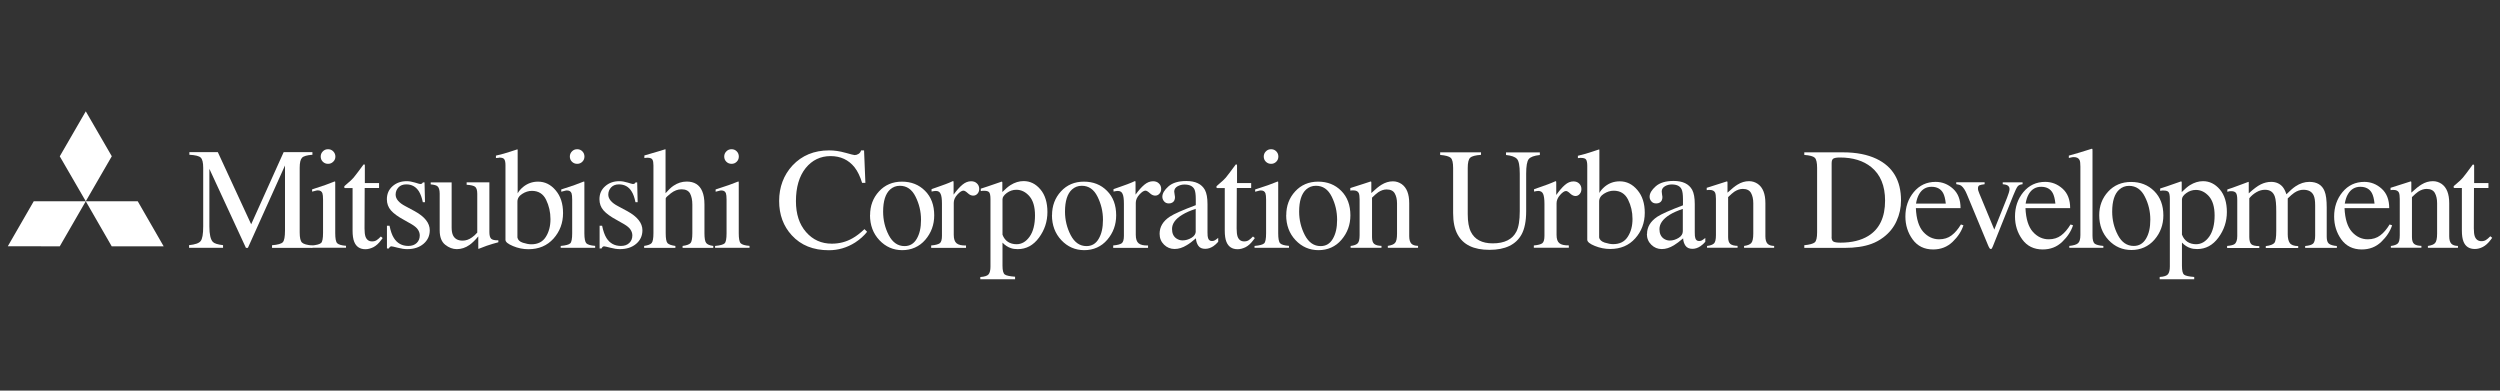 <?xml version="1.0" encoding="UTF-8"?>
<svg id="_レイヤー_1" data-name="レイヤー 1" xmlns="http://www.w3.org/2000/svg" width="320" height="50" viewBox="0 0 320 50">
  <rect x="0" y="0" width="320" height="50" fill="#333333" stroke="none"/>
  <defs>
    <style>
      .cls-1 {
        fill: #fff;
        stroke-width: 0px;
      }
    </style>
  </defs>
  <polygon class="cls-1" points="4.32 25.76 10.98 25.76 7.65 31.53 1 31.52 4.32 25.76"/>
  <polygon class="cls-1" points="10.98 25.76 17.63 25.76 20.95 31.53 14.3 31.53 10.98 25.76"/>
  <polygon class="cls-1" points="10.98 14.25 14.31 20 10.98 25.76 7.65 20.01 10.98 14.25"/>
  <path class="cls-1" d="M24.21,31.38c.77-.08,1.26-.25,1.47-.52.22-.27.33-.89.33-1.87v-7.52c0-.67-.11-1.1-.32-1.3-.21-.2-.69-.32-1.45-.36v-.34h3.64l4.27,9.24,4.16-9.24h3.68v.34c-.69.05-1.13.17-1.33.38s-.3.63-.3,1.29v8.27c0,.68.1,1.11.3,1.3.2.19.64.32,1.33.37v.31h-5.17v-.34c.75-.06,1.21-.19,1.39-.4.18-.21.27-.7.27-1.49v-8.32l-4.75,10.55h-.25l-4.68-10.12v7.38c0,1.01.15,1.67.45,1.98.19.2.63.33,1.3.41v.34h-4.35v-.34Z"/>
  <path class="cls-1" d="M39.88,31.43c.65-.06,1.05-.17,1.22-.33.17-.16.25-.59.25-1.3v-4.25c0-.39-.03-.66-.08-.81-.09-.25-.28-.37-.57-.37-.07,0-.13,0-.2.02-.06.01-.25.06-.55.14v-.29l.39-.13c1.06-.34,1.8-.6,2.22-.78.17-.07.28-.11.33-.11.01.04.02.09.02.14v6.48c0,.69.08,1.12.25,1.29.17.17.54.29,1.13.33v.25h-4.41v-.3ZM41.32,19.38c.18-.19.4-.28.67-.28s.48.09.66.27c.18.18.28.41.28.67s-.09.48-.28.66c-.18.18-.4.27-.66.27s-.49-.09-.67-.27c-.18-.18-.27-.4-.27-.66s.09-.48.27-.66"/>
  <path class="cls-1" d="M48.52,23.41v.65h-1.84l-.02,5.18c0,.46.04.8.12,1.04.15.41.43.62.85.62.22,0,.41-.05.57-.15.16-.1.34-.26.55-.48l.23.2-.2.27c-.31.42-.64.72-.99.9-.35.17-.69.26-1.01.26-.71,0-1.19-.32-1.44-.95-.14-.34-.21-.82-.21-1.42v-5.46h-.98s-.05-.04-.07-.05c-.02-.02-.02-.04-.02-.07,0-.06.02-.11.04-.14.03-.03.11-.11.26-.23.41-.34.71-.62.89-.83.18-.21.61-.78,1.29-1.7.08,0,.13,0,.14.02.02.01.02.06.02.14v2.22h1.82Z"/>
  <path class="cls-1" d="M49.56,28.89h.3c.14.69.32,1.21.56,1.58.42.67,1.04,1.01,1.85,1.01.45,0,.81-.13,1.07-.38.26-.25.39-.57.39-.97,0-.25-.08-.5-.23-.73-.15-.24-.42-.46-.8-.69l-1.02-.58c-.74-.4-1.29-.8-1.64-1.2-.35-.4-.52-.88-.52-1.43,0-.68.24-1.23.72-1.66.48-.43,1.09-.65,1.82-.65.32,0,.67.06,1.06.18s.6.18.65.18c.11,0,.19-.01.23-.05.05-.03.09-.08.13-.15h.21l.06,2.53h-.28c-.12-.59-.29-1.04-.49-1.37-.38-.61-.92-.91-1.63-.91-.42,0-.76.13-1,.39-.24.26-.36.57-.36.92,0,.55.42,1.05,1.25,1.48l1.19.64c1.28.7,1.93,1.52,1.93,2.44,0,.71-.27,1.29-.8,1.74-.53.45-1.23.68-2.08.68-.36,0-.77-.06-1.22-.18-.46-.12-.73-.18-.81-.18-.07,0-.14.03-.19.08-.06.05-.1.11-.13.19h-.25v-2.91Z"/>
  <path class="cls-1" d="M57.81,23.35v5.78c0,.41.06.74.17.98.22.46.63.69,1.23.69.41,0,.81-.13,1.2-.41.22-.15.45-.36.68-.62v-4.95c0-.46-.09-.76-.27-.91-.18-.14-.55-.23-1.09-.26v-.31h2.91v6.36c0,.41.07.69.22.85.15.15.46.22.93.21v.25c-.33.09-.57.16-.72.2-.16.05-.42.13-.78.25-.15.05-.49.18-1.02.39-.03,0-.05-.01-.05-.04,0-.03,0-.06,0-.09v-1.46c-.41.49-.78.85-1.12,1.09-.51.36-1.06.54-1.63.54-.52,0-1.02-.19-1.48-.56-.47-.37-.71-.98-.71-1.85v-4.69c0-.48-.1-.81-.31-.97-.13-.1-.41-.18-.84-.22v-.25h2.7Z"/>
  <path class="cls-1" d="M63.88,20.17c.35,0,.58.07.67.22.1.15.15.4.15.74v9.57c0,.27.32.53.97.8.64.27,1.3.4,1.97.4,1.32,0,2.39-.45,3.21-1.36.81-.91,1.22-2,1.22-3.27,0-1.19-.31-2.16-.94-2.9-.63-.75-1.38-1.12-2.26-1.12-.72,0-1.36.23-1.91.68-.31.26-.55.53-.7.82v-5.53s0-.07-.02-.11c-.04,0-.34.1-.89.29-.55.19-1.18.36-1.87.52v.31l.41-.04ZM66.23,30.39v-4.58c0-.4.2-.73.61-.99.4-.26.82-.39,1.24-.39.84,0,1.45.38,1.82,1.14.37.76.56,1.58.56,2.48s-.2,1.65-.6,2.28c-.4.63-1.02.94-1.85.94-.31,0-.67-.07-1.08-.2-.41-.13-.64-.36-.7-.67"/>
  <path class="cls-1" d="M71.77,31.48c.65-.06,1.05-.17,1.22-.33.17-.16.25-.59.25-1.3v-4.29c0-.39-.03-.66-.08-.81-.09-.25-.28-.37-.57-.37-.07,0-.13,0-.2.02-.06.01-.25.06-.55.14v-.29l.39-.13c1.06-.34,1.8-.6,2.22-.78.17-.07.28-.11.33-.11.01.04.02.09.02.14v6.48c0,.69.09,1.12.25,1.29.17.17.54.29,1.13.33v.25h-4.41v-.25ZM73.21,19.38c.18-.19.4-.28.67-.28s.48.09.66.27c.18.18.27.41.27.67s-.09.48-.27.66c-.18.18-.4.27-.66.27s-.49-.09-.67-.27-.27-.4-.27-.66.09-.48.27-.66"/>
  <path class="cls-1" d="M76.77,28.89h.3c.14.69.33,1.21.56,1.58.42.67,1.04,1.01,1.85,1.01.45,0,.81-.13,1.07-.38.26-.25.39-.57.39-.97,0-.25-.08-.5-.23-.73-.15-.24-.42-.46-.8-.69l-1.02-.58c-.74-.4-1.29-.8-1.64-1.2-.35-.4-.52-.88-.52-1.43,0-.68.24-1.23.73-1.66.48-.43,1.09-.65,1.82-.65.32,0,.67.06,1.06.18.38.12.6.18.65.18.11,0,.19-.01.23-.05.05-.03.09-.08.13-.15h.21l.06,2.53h-.28c-.12-.59-.28-1.04-.49-1.37-.37-.61-.92-.91-1.63-.91-.42,0-.76.13-1,.39-.24.26-.36.57-.36.92,0,.55.42,1.05,1.25,1.48l1.19.64c1.28.7,1.93,1.52,1.93,2.44,0,.71-.27,1.29-.8,1.74-.53.45-1.23.68-2.08.68-.36,0-.77-.06-1.22-.18-.46-.12-.73-.18-.81-.18-.07,0-.14.03-.19.08-.05.05-.1.11-.13.19h-.25v-2.91Z"/>
  <path class="cls-1" d="M82.43,31.48c.5-.07.82-.19.98-.37.15-.18.23-.6.23-1.26v-8.68c0-.34-.04-.58-.13-.74-.09-.16-.3-.24-.63-.24-.07,0-.13,0-.19.01-.06,0-.13.02-.21.03v-.33c.27-.08.6-.17.99-.29.39-.11.67-.19.82-.24l.88-.27.02.06v5.57c.38-.43.71-.75,1.01-.95.53-.36,1.09-.54,1.7-.54.97,0,1.63.41,1.98,1.23.19.43.29,1,.29,1.7v3.68c0,.64.07,1.06.22,1.25.15.19.45.32.91.38v.25h-3.93v-.25c.53-.07.87-.2,1.02-.37.15-.17.23-.59.23-1.26v-3.66c0-.58-.1-1.05-.29-1.42-.2-.36-.56-.54-1.1-.54-.47,0-.92.17-1.36.51-.44.34-.66.56-.66.66v4.45c0,.68.08,1.1.23,1.27.16.17.5.29,1.01.36v.25h-4v-.25Z"/>
  <path class="cls-1" d="M91.53,31.48c.64-.06,1.05-.17,1.22-.33.17-.16.25-.59.25-1.3v-4.29c0-.39-.03-.66-.08-.81-.09-.25-.28-.37-.57-.37-.07,0-.13,0-.2.02-.06.01-.25.06-.55.14v-.29l.39-.13c1.06-.34,1.8-.6,2.22-.78.17-.07.28-.11.33-.11.01.04.02.09.02.14v6.48c0,.69.08,1.12.25,1.29.17.17.54.29,1.13.33v.25h-4.41v-.25ZM92.97,19.38c.18-.19.4-.28.67-.28s.48.09.66.27c.18.18.27.41.27.67s-.09.48-.27.66c-.18.18-.4.27-.66.27s-.49-.09-.67-.27-.27-.4-.27-.66.09-.48.27-.66"/>
  <path class="cls-1" d="M108.2,19.55c.71.2,1.1.3,1.19.3.17,0,.34-.05.5-.15.16-.1.27-.25.33-.45h.38l.17,4.16h-.42c-.25-.82-.57-1.49-.97-2-.76-.95-1.79-1.43-3.07-1.43s-2.36.51-3.19,1.54c-.82,1.03-1.24,2.44-1.24,4.23,0,1.65.43,2.97,1.3,3.96.87.99,1.96,1.48,3.29,1.48.96,0,1.85-.23,2.65-.69.47-.26.98-.65,1.53-1.17l.34.34c-.41.52-.92.97-1.53,1.37-1.04.66-2.16.99-3.37.99-1.99,0-3.57-.63-4.74-1.91-1.08-1.17-1.62-2.64-1.62-4.4s.57-3.31,1.71-4.54c1.2-1.28,2.76-1.93,4.69-1.93.67,0,1.36.1,2.06.3"/>
  <path class="cls-1" d="M111.36,27.53c0,1.29.4,2.36,1.2,3.21.8.85,1.78,1.28,2.93,1.28s2.19-.44,2.95-1.33c.76-.89,1.14-1.93,1.14-3.13,0-1.3-.39-2.35-1.17-3.13-.78-.79-1.77-1.18-2.96-1.18s-2.18.42-2.94,1.25c-.76.83-1.14,1.84-1.14,3.05M115.18,23.78c.88,0,1.55.46,2.01,1.39.46.92.7,1.91.7,2.95s-.18,1.82-.55,2.45c-.36.62-.88.93-1.56.93-.86,0-1.53-.47-2.02-1.4-.48-.93-.72-1.93-.72-3.01,0-1.35.3-2.3.9-2.84.35-.31.76-.47,1.24-.47"/>
  <path class="cls-1" d="M119.19,31.42c.56-.05.92-.15,1.11-.29.18-.15.27-.46.27-.94v-4.1c0-.59-.05-1.02-.17-1.27-.11-.26-.31-.38-.61-.38-.06,0-.14,0-.24.02-.1.02-.2.04-.31.06v-.31c.34-.12.69-.25,1.05-.37.36-.13.61-.22.75-.27.3-.11.61-.24.93-.39.04,0,.07.02.08.05,0,.03.01.1.01.2v1.48c.39-.54.76-.96,1.12-1.26.36-.3.73-.45,1.12-.45.31,0,.56.09.75.28.19.18.29.41.29.69,0,.25-.07.45-.22.62-.15.17-.33.25-.56.25s-.46-.1-.69-.32c-.23-.21-.41-.32-.55-.32-.21,0-.47.17-.78.51-.31.34-.46.69-.46,1.06v4.09c0,.52.12.88.36,1.08.24.2.64.3,1.21.28v.31h-4.46v-.31Z"/>
  <path class="cls-1" d="M125.47,35.75h4.46v-.33c-.67-.05-1.11-.14-1.31-.28-.2-.14-.3-.51-.3-1.12v-2.96c.33.34.68.57,1.07.7.25.09.54.13.88.13,1.09,0,2-.49,2.72-1.47.72-.98,1.08-2.07,1.08-3.28s-.3-2.2-.9-2.9c-.6-.71-1.31-1.06-2.15-1.06-.57,0-1.13.17-1.67.51-.3.19-.65.49-1.05.89v-1.2s0-.07-.02-.09c-.02-.03-.04-.04-.07-.04-1.18.41-1.78.62-1.81.62l-.86.28v.31c.11-.02.19-.03.25-.04.06,0,.12,0,.19,0,.31,0,.51.06.63.19.11.13.17.42.17.87v8.66c0,.44-.08.76-.23.96-.15.2-.51.32-1.07.36v.31ZM128.32,30.05v-4.54c0-.27.18-.53.55-.81.37-.27.78-.41,1.22-.41.63,0,1.19.27,1.67.82s.72,1.37.72,2.48-.23,2.06-.69,2.7c-.46.65-1.02.97-1.67.97-.42,0-.79-.1-1.1-.3-.31-.2-.55-.51-.7-.92"/>
  <path class="cls-1" d="M134.65,27.53c0,1.29.4,2.36,1.2,3.21.8.85,1.78,1.28,2.94,1.28s2.18-.44,2.94-1.33c.76-.89,1.14-1.93,1.14-3.13,0-1.3-.39-2.35-1.17-3.13-.78-.79-1.77-1.18-2.96-1.18s-2.18.42-2.94,1.25c-.76.83-1.14,1.84-1.14,3.05M138.47,23.78c.88,0,1.55.46,2.01,1.39.46.92.7,1.91.7,2.95s-.18,1.82-.55,2.45c-.36.62-.88.93-1.56.93-.86,0-1.53-.47-2.02-1.4-.48-.93-.73-1.93-.73-3.01,0-1.35.3-2.3.9-2.84.35-.31.76-.47,1.24-.47"/>
  <path class="cls-1" d="M142.48,31.42c.56-.05.92-.15,1.11-.29.18-.15.27-.46.27-.94v-4.1c0-.59-.05-1.02-.17-1.27-.11-.26-.31-.38-.61-.38-.06,0-.14,0-.24.02-.1.02-.2.04-.31.06v-.31c.34-.12.69-.25,1.05-.37.36-.13.61-.22.75-.27.3-.11.61-.24.93-.39.04,0,.07.02.08.05,0,.03.01.1.01.2v1.48c.39-.54.76-.96,1.12-1.26.36-.3.73-.45,1.12-.45.31,0,.56.09.75.28.19.18.29.41.29.69,0,.25-.07.45-.22.62-.15.17-.33.25-.55.25s-.46-.1-.69-.32c-.23-.21-.42-.32-.55-.32-.21,0-.47.17-.78.51-.31.34-.46.69-.46,1.06v4.09c0,.52.12.88.36,1.08.24.2.64.3,1.21.28v.31h-4.46v-.31Z"/>
  <path class="cls-1" d="M148.43,29.93c0,.56.19,1.02.57,1.39.38.37.83.55,1.35.55s1.02-.16,1.56-.49c.33-.19.72-.49,1.17-.88.02.37.12.69.3.95.18.27.48.4.89.4.35,0,.69-.11,1.03-.33.22-.15.43-.34.63-.57v-.5c-.22.18-.38.29-.47.33-.09.05-.21.07-.34.07-.25,0-.41-.13-.49-.38-.05-.13-.07-.37-.07-.72v-3.62c0-.8-.11-1.4-.33-1.82-.42-.76-1.21-1.14-2.38-1.14-1.01,0-1.77.23-2.29.69-.52.46-.78.9-.78,1.32,0,.22.07.41.22.59.15.18.35.27.62.27.18,0,.33-.04.45-.12.22-.13.33-.37.33-.7,0-.05-.02-.16-.05-.33-.03-.17-.05-.29-.05-.37,0-.28.14-.51.42-.67.28-.15.57-.23.88-.23.65,0,1.07.2,1.28.6.12.24.18.67.18,1.28v.76c-1.66.62-2.77,1.11-3.32,1.47-.88.58-1.31,1.31-1.31,2.19M153.06,29.59c0,.34-.18.63-.55.85-.37.22-.75.33-1.15.33-.29,0-.55-.09-.79-.25-.37-.26-.55-.66-.55-1.21,0-.68.43-1.29,1.31-1.82.45-.28,1.03-.53,1.72-.76v2.86Z"/>
  <path class="cls-1" d="M160.15,23.41v.65h-1.84l-.02,5.18c0,.46.04.8.12,1.04.15.41.43.62.85.62.22,0,.41-.05.57-.15s.34-.26.55-.48l.24.2-.2.27c-.31.42-.64.72-.99.9-.35.17-.69.26-1.01.26-.71,0-1.19-.32-1.44-.95-.14-.34-.21-.82-.21-1.42v-5.46h-.98s-.05-.04-.07-.05c-.02-.02-.02-.04-.02-.07,0-.06.01-.11.04-.14.03-.03.11-.11.26-.23.41-.34.71-.62.89-.83.18-.21.61-.78,1.29-1.7.08,0,.13,0,.14.02.01.01.02.06.02.14v2.22h1.82Z"/>
  <path class="cls-1" d="M160.59,31.48c.65-.06,1.05-.17,1.22-.33.17-.16.25-.59.25-1.3v-4.29c0-.39-.03-.66-.08-.81-.09-.25-.28-.37-.57-.37-.07,0-.13,0-.2.02-.06.01-.25.06-.55.14v-.29l.39-.13c1.06-.34,1.8-.6,2.21-.78.17-.07.28-.11.33-.11.01.04.02.09.02.14v6.48c0,.69.08,1.12.25,1.29.16.17.54.29,1.13.33v.25h-4.41v-.25ZM162.03,19.38c.18-.19.4-.28.67-.28s.48.09.66.27c.18.18.27.41.27.67s-.09.48-.27.66c-.18.18-.4.27-.66.27s-.49-.09-.67-.27-.27-.4-.27-.66.09-.48.27-.66"/>
  <path class="cls-1" d="M164.63,27.53c0,1.29.4,2.36,1.2,3.21.8.85,1.78,1.28,2.94,1.28s2.19-.44,2.94-1.33c.76-.89,1.14-1.93,1.14-3.13,0-1.3-.39-2.35-1.17-3.13-.78-.79-1.77-1.18-2.96-1.18s-2.18.42-2.94,1.25c-.76.83-1.14,1.84-1.14,3.05M168.45,23.78c.88,0,1.55.46,2.01,1.39.46.92.69,1.91.69,2.95s-.18,1.82-.55,2.45-.88.93-1.56.93c-.86,0-1.53-.47-2.02-1.4-.48-.93-.73-1.93-.73-3.01,0-1.35.3-2.3.9-2.84.35-.31.76-.47,1.24-.47"/>
  <path class="cls-1" d="M172.88,31.48c.43-.05.72-.16.89-.32.17-.16.26-.51.26-1.06v-4.58c0-.38-.04-.65-.11-.81-.11-.23-.35-.34-.7-.34-.05,0-.11,0-.17,0-.06,0-.13.02-.21.03v-.33c.25-.07.83-.26,1.75-.56l.85-.28s.07.01.08.04c0,.03.01.07.01.12v1.32c.55-.52.98-.87,1.3-1.06.47-.29.96-.44,1.46-.44.41,0,.78.12,1.12.35.65.46.97,1.27.97,2.45v4.21c0,.44.09.75.26.95.17.19.46.29.87.3v.25h-3.87v-.25c.44-.06.75-.18.92-.37.18-.19.26-.59.26-1.2v-3.86c0-.52-.1-.95-.29-1.28-.19-.34-.54-.51-1.05-.51-.35,0-.71.12-1.07.36-.2.14-.47.37-.79.69v5.06c0,.43.1.73.29.87.19.15.5.23.92.24v.25h-3.95v-.25Z"/>
  <path class="cls-1" d="M189.57,19.49v.33c-.71.05-1.17.17-1.38.36-.21.19-.32.63-.32,1.31v5.91c0,.97.13,1.73.4,2.27.49.99,1.43,1.48,2.8,1.48,1.51,0,2.52-.51,3.03-1.51.29-.57.43-1.44.43-2.61v-4.8c0-1.01-.12-1.65-.37-1.9-.25-.26-.71-.42-1.39-.49v-.33h4.33v.33c-.73.08-1.2.25-1.42.52-.22.27-.33.89-.33,1.87v4.8c0,1.27-.2,2.27-.59,2.98-.72,1.31-2.09,1.97-4.11,1.97s-3.35-.65-4.07-1.95c-.39-.7-.58-1.62-.58-2.76v-5.77c0-.68-.1-1.11-.31-1.3-.21-.19-.66-.31-1.35-.37v-.33h5.24Z"/>
  <path class="cls-1" d="M196.33,31.42c.55-.05.91-.15,1.09-.29.18-.15.27-.46.27-.95v-4.09c0-.59-.06-1.02-.17-1.27s-.32-.38-.61-.38c-.06,0-.14,0-.24.02-.1.02-.2.03-.31.06v-.3c.35-.12.7-.24,1.06-.37.36-.13.61-.22.75-.27.3-.11.62-.25.94-.39.04,0,.07.02.08.05,0,.03.01.1.01.21v1.51c.38-.54.74-.97,1.1-1.28.35-.31.72-.46,1.1-.46.3,0,.55.09.74.28.19.19.28.42.28.7,0,.25-.07.46-.22.63-.14.17-.33.26-.54.26s-.45-.1-.68-.32-.4-.32-.53-.32c-.21,0-.46.17-.76.51-.3.34-.45.69-.45,1.05v4.07c0,.51.12.86.36,1.05.24.2.65.29,1.21.28v.3h-4.48v-.3Z"/>
  <path class="cls-1" d="M202.37,20.21c.35,0,.57.08.66.23s.14.42.14.78v9.47c0,.26.32.53.97.79.64.26,1.3.39,1.97.39,1.32,0,2.39-.45,3.2-1.36.81-.91,1.22-2,1.22-3.28,0-1.19-.31-2.16-.94-2.9-.63-.75-1.38-1.12-2.26-1.12-.72,0-1.36.22-1.91.67-.31.26-.55.53-.7.82v-5.47s0-.07-.02-.11c-.04,0-.34.1-.88.29-.55.19-1.16.37-1.85.53v.3l.4-.04ZM204.69,30.37v-4.58c0-.4.2-.73.61-.99.41-.26.83-.39,1.25-.39.85,0,1.46.38,1.84,1.14.38.76.57,1.58.57,2.48s-.2,1.65-.61,2.28c-.4.63-1.03.94-1.87.94-.31,0-.67-.07-1.09-.2-.41-.14-.65-.36-.7-.67"/>
  <path class="cls-1" d="M210.8,29.94c0,.56.19,1.02.57,1.39.38.37.82.55,1.34.55s1.01-.16,1.56-.49c.32-.19.71-.49,1.17-.88.02.37.12.68.3.94.18.26.48.4.89.4.35,0,.69-.11,1.03-.34.22-.15.43-.33.62-.57v-.48c-.22.17-.38.28-.46.32-.09.04-.21.07-.34.07-.24,0-.41-.12-.48-.37-.05-.13-.07-.38-.07-.73v-3.63c0-.8-.11-1.4-.33-1.82-.42-.76-1.21-1.14-2.38-1.14-1.01,0-1.77.23-2.29.69-.52.46-.78.9-.78,1.33,0,.22.07.41.22.59.15.18.35.27.63.27.18,0,.33-.04.46-.12.22-.13.33-.37.33-.71,0-.05-.02-.16-.05-.33-.03-.17-.04-.29-.04-.37,0-.28.14-.51.41-.67.27-.16.57-.23.87-.23.64,0,1.06.2,1.26.61.12.24.18.67.18,1.29v.77c-1.65.62-2.75,1.11-3.3,1.47-.87.59-1.3,1.32-1.3,2.19M215.4,29.6c0,.34-.18.63-.54.85-.36.22-.74.34-1.13.34-.29,0-.55-.09-.78-.25-.36-.26-.54-.66-.54-1.21,0-.68.43-1.29,1.29-1.83.45-.28,1.02-.53,1.7-.76v2.87Z"/>
  <path class="cls-1" d="M218.52,31.48c.41-.05.7-.16.87-.32.17-.16.25-.52.25-1.07v-4.63c0-.38-.04-.66-.11-.81-.11-.23-.35-.34-.7-.34-.05,0-.11,0-.16,0-.06,0-.13.02-.21.03v-.3c.24-.07.82-.25,1.73-.55l.84-.27s.07.01.08.04c0,.03.01.07.01.12v1.28c.55-.51.98-.85,1.3-1.04.47-.29.95-.43,1.46-.43.41,0,.78.12,1.12.35.65.46.97,1.28.97,2.46v4.24c0,.44.09.75.26.94.17.19.46.29.86.3v.24h-3.85v-.24c.44-.06.75-.18.92-.37.17-.19.26-.59.26-1.21v-3.9c0-.52-.1-.96-.29-1.3-.19-.34-.54-.52-1.06-.52-.35,0-.71.12-1.08.36-.2.14-.47.37-.79.69v5.12c0,.44.1.73.29.88.19.15.5.23.92.24v.24h-3.91v-.24Z"/>
  <path class="cls-1" d="M230.94,31.73h5.14c1.38,0,2.54-.17,3.48-.52.52-.19,1.02-.46,1.5-.82.76-.57,1.33-1.27,1.7-2.1.38-.83.57-1.71.57-2.63,0-2.56-1.05-4.33-3.14-5.33-1.16-.55-2.58-.83-4.26-.83h-4.98v.33c.69.05,1.14.17,1.34.36.2.19.3.63.3,1.3v8.24c0,.69-.1,1.13-.31,1.3-.21.17-.65.29-1.33.36v.33ZM234.45,30.32v-9.42c0-.31.07-.51.22-.6.15-.09.43-.14.84-.14,1.66,0,3,.41,4.01,1.23,1.18.96,1.77,2.39,1.77,4.29,0,2.13-.72,3.64-2.15,4.52-.93.57-2.12.86-3.56.86-.46,0-.77-.05-.92-.15-.15-.1-.22-.3-.22-.6"/>
  <path class="cls-1" d="M247.76,23.28c-1.15,0-2.08.44-2.8,1.31s-1.07,1.92-1.07,3.12c0,1.11.31,2.09.93,2.94.62.85,1.49,1.28,2.62,1.28.98,0,1.81-.32,2.49-.97.68-.65,1.14-1.36,1.39-2.12l-.32-.11c-.37.61-.77,1.08-1.2,1.4-.43.33-.97.5-1.59.5-.78,0-1.46-.32-2.03-.95-.57-.64-.89-1.65-.95-3.04h5.72c0-1.07-.32-1.9-.96-2.48-.64-.58-1.38-.88-2.23-.88M247.24,23.91c.69,0,1.19.27,1.48.8.16.3.28.75.34,1.35h-3.81c.08-.5.22-.91.41-1.23.36-.61.89-.92,1.57-.92"/>
  <path class="cls-1" d="M254.03,23.34v.24c-.31.04-.53.08-.66.14-.13.06-.19.19-.19.4,0,.1.01.19.04.28.03.09.07.21.14.38l1.91,4.61,1.63-4.07c.08-.2.15-.41.22-.62.07-.22.1-.38.1-.5,0-.24-.11-.4-.33-.51-.13-.05-.31-.09-.54-.11v-.24h2.54v.24c-.29.02-.51.12-.64.29-.13.17-.32.57-.57,1.19l-2.61,6.51c-.05.11-.09.19-.12.24-.03.04-.07.06-.13.06-.06,0-.11-.03-.16-.1-.04-.07-.09-.16-.14-.26l-2.75-6.62c-.22-.54-.46-.9-.71-1.1-.15-.11-.37-.18-.66-.22v-.24h3.63Z"/>
  <path class="cls-1" d="M261.79,23.28c-1.15,0-2.08.44-2.8,1.31s-1.07,1.92-1.07,3.12c0,1.11.31,2.09.93,2.94.62.85,1.49,1.28,2.62,1.28.98,0,1.81-.32,2.49-.97.68-.65,1.14-1.36,1.39-2.12l-.32-.11c-.37.61-.77,1.08-1.2,1.4-.43.33-.97.5-1.59.5-.78,0-1.46-.32-2.03-.95-.57-.64-.89-1.65-.95-3.04h5.72c0-1.07-.32-1.9-.96-2.48-.64-.58-1.38-.88-2.23-.88M261.27,23.91c.69,0,1.19.27,1.48.8.16.3.28.75.34,1.35h-3.81c.08-.5.22-.91.41-1.23.36-.61.89-.92,1.57-.92"/>
  <path class="cls-1" d="M264.86,31.48c.55-.06.93-.17,1.13-.35.2-.18.3-.52.3-1.04v-8.75c0-.41-.03-.69-.1-.84-.12-.26-.37-.39-.73-.39-.08,0-.18,0-.28.03-.1.02-.22.04-.37.08v-.3c.81-.22,1.79-.51,2.94-.88.04,0,.07.02.08.05,0,.03.01.11.01.23v10.83c0,.53.09.87.27,1.03.18.15.56.25,1.12.3v.24h-4.36v-.24Z"/>
  <path class="cls-1" d="M268.7,27.54c0,1.28.4,2.34,1.2,3.19.8.85,1.78,1.27,2.93,1.27s2.18-.44,2.94-1.32c.76-.88,1.14-1.92,1.14-3.11,0-1.29-.39-2.33-1.17-3.11-.78-.78-1.77-1.17-2.96-1.17s-2.18.41-2.94,1.24c-.76.83-1.14,1.83-1.14,3.03M272.52,23.79c.88,0,1.56.46,2.02,1.38.47.92.7,1.9.7,2.94s-.18,1.82-.55,2.44c-.37.62-.89.93-1.57.93-.87,0-1.54-.46-2.03-1.39-.49-.93-.73-1.93-.73-3,0-1.34.3-2.29.91-2.83.35-.31.76-.47,1.24-.47"/>
  <path class="cls-1" d="M276.44,35.75h4.42v-.3c-.66-.05-1.09-.14-1.28-.28-.2-.14-.29-.52-.29-1.14v-2.98c.33.34.68.58,1.07.7.25.09.54.13.88.13,1.09,0,2-.49,2.72-1.47.72-.98,1.08-2.07,1.08-3.27s-.3-2.19-.9-2.89-1.32-1.06-2.15-1.06c-.57,0-1.13.17-1.68.51-.3.19-.65.49-1.05.89v-1.23s0-.07-.02-.1c-.02-.03-.04-.04-.07-.04-1.18.41-1.78.62-1.81.63l-.86.28v.3c.11-.02.19-.03.25-.04.06,0,.12,0,.19,0,.31,0,.52.06.63.19.11.13.17.42.17.88v8.66c0,.44-.08.76-.23.97-.15.2-.51.33-1.07.36v.3ZM279.29,30.03v-4.51c0-.26.18-.53.55-.8.37-.27.78-.41,1.23-.41.63,0,1.19.27,1.68.82.48.55.72,1.37.72,2.47s-.23,2.04-.69,2.69c-.46.64-1.02.97-1.68.97-.42,0-.79-.1-1.1-.3-.31-.2-.55-.51-.7-.91"/>
  <path class="cls-1" d="M285.07,31.48c.47-.04.78-.12.94-.23.24-.17.36-.52.36-1.04v-4.63c0-.46-.06-.76-.18-.9-.12-.14-.31-.21-.58-.21-.13,0-.22,0-.29.02s-.14.03-.22.06v-.3l.66-.22c.24-.08.63-.22,1.17-.43.54-.21.83-.32.86-.32s.05.02.05.05c0,.03,0,.09,0,.18v1.24c.6-.55,1.11-.94,1.54-1.15.43-.21.87-.32,1.33-.32.62,0,1.11.22,1.47.64.19.23.35.55.48.95.45-.46.84-.8,1.17-1.02.57-.38,1.16-.57,1.76-.57.98,0,1.63.39,1.95,1.18.19.45.28,1.15.28,2.11v3.74c0,.43.09.72.28.88.19.15.53.26,1.02.3v.24h-4.06v-.24c.52-.05.86-.15,1.03-.32.16-.17.25-.5.25-1.01v-3.86c0-.58-.06-1.01-.19-1.28-.22-.49-.67-.73-1.32-.73-.39,0-.79.13-1.17.39-.22.15-.5.39-.83.72v4.59c0,.49.09.86.26,1.11.17.25.53.39,1.08.4v.24h-4.15v-.24c.57-.07.94-.21,1.1-.41.16-.2.24-.71.24-1.53v-2.5c0-.92-.06-1.55-.18-1.89-.2-.59-.62-.88-1.26-.88-.37,0-.73.1-1.08.3-.35.2-.67.46-.93.79v4.94c0,.44.08.75.24.92.16.17.51.26,1.04.26v.24h-4.12v-.24Z"/>
  <path class="cls-1" d="M302.64,23.28c-1.15,0-2.08.44-2.8,1.31s-1.07,1.92-1.07,3.12c0,1.11.31,2.09.92,2.94.62.85,1.49,1.28,2.62,1.28.98,0,1.81-.32,2.49-.97.68-.65,1.14-1.36,1.39-2.12l-.32-.11c-.37.61-.77,1.08-1.2,1.4-.43.33-.97.5-1.59.5-.78,0-1.46-.32-2.03-.95-.57-.64-.89-1.65-.95-3.04h5.72c0-1.07-.32-1.9-.96-2.48-.64-.58-1.38-.88-2.23-.88M302.12,23.91c.69,0,1.19.27,1.48.8.16.3.28.75.34,1.35h-3.81c.09-.5.22-.91.42-1.23.36-.61.89-.92,1.57-.92"/>
  <path class="cls-1" d="M306.05,31.48c.41-.05.7-.16.87-.32.17-.16.25-.52.25-1.07v-4.63c0-.38-.04-.66-.11-.81-.11-.23-.35-.34-.7-.34-.05,0-.11,0-.16,0-.06,0-.13.02-.21.03v-.3c.24-.07.82-.25,1.73-.55l.84-.27s.07.01.08.04c0,.03.01.07.01.12v1.28c.55-.51.98-.85,1.3-1.04.47-.29.95-.43,1.46-.43.41,0,.78.12,1.12.35.65.46.97,1.28.97,2.46v4.24c0,.44.09.75.26.94.17.19.46.29.86.3v.24h-3.85v-.24c.44-.06.75-.18.92-.37.17-.19.26-.59.26-1.21v-3.9c0-.52-.1-.96-.29-1.3-.19-.34-.54-.52-1.06-.52-.35,0-.71.12-1.08.36-.2.14-.47.37-.79.69v5.12c0,.44.1.73.29.88.19.15.5.23.92.24v.24h-3.91v-.24Z"/>
  <path class="cls-1" d="M318.52,23.43v.63h-1.85l-.02,5.16c0,.45.04.8.12,1.03.15.41.44.62.86.62.22,0,.41-.05.57-.15.16-.1.35-.26.56-.48l.24.2-.2.27c-.32.42-.65.72-1,.9s-.69.26-1.02.26c-.71,0-1.2-.31-1.45-.94-.14-.34-.21-.81-.21-1.42v-5.45h-.97s-.05-.03-.07-.05c-.02-.02-.02-.04-.02-.07,0-.06.01-.1.04-.14.03-.03.12-.11.26-.22.41-.34.7-.62.88-.83.18-.21.61-.77,1.27-1.68.09,0,.13,0,.15.02.02.01.03.06.03.13v2.21h1.82Z"/>
</svg>